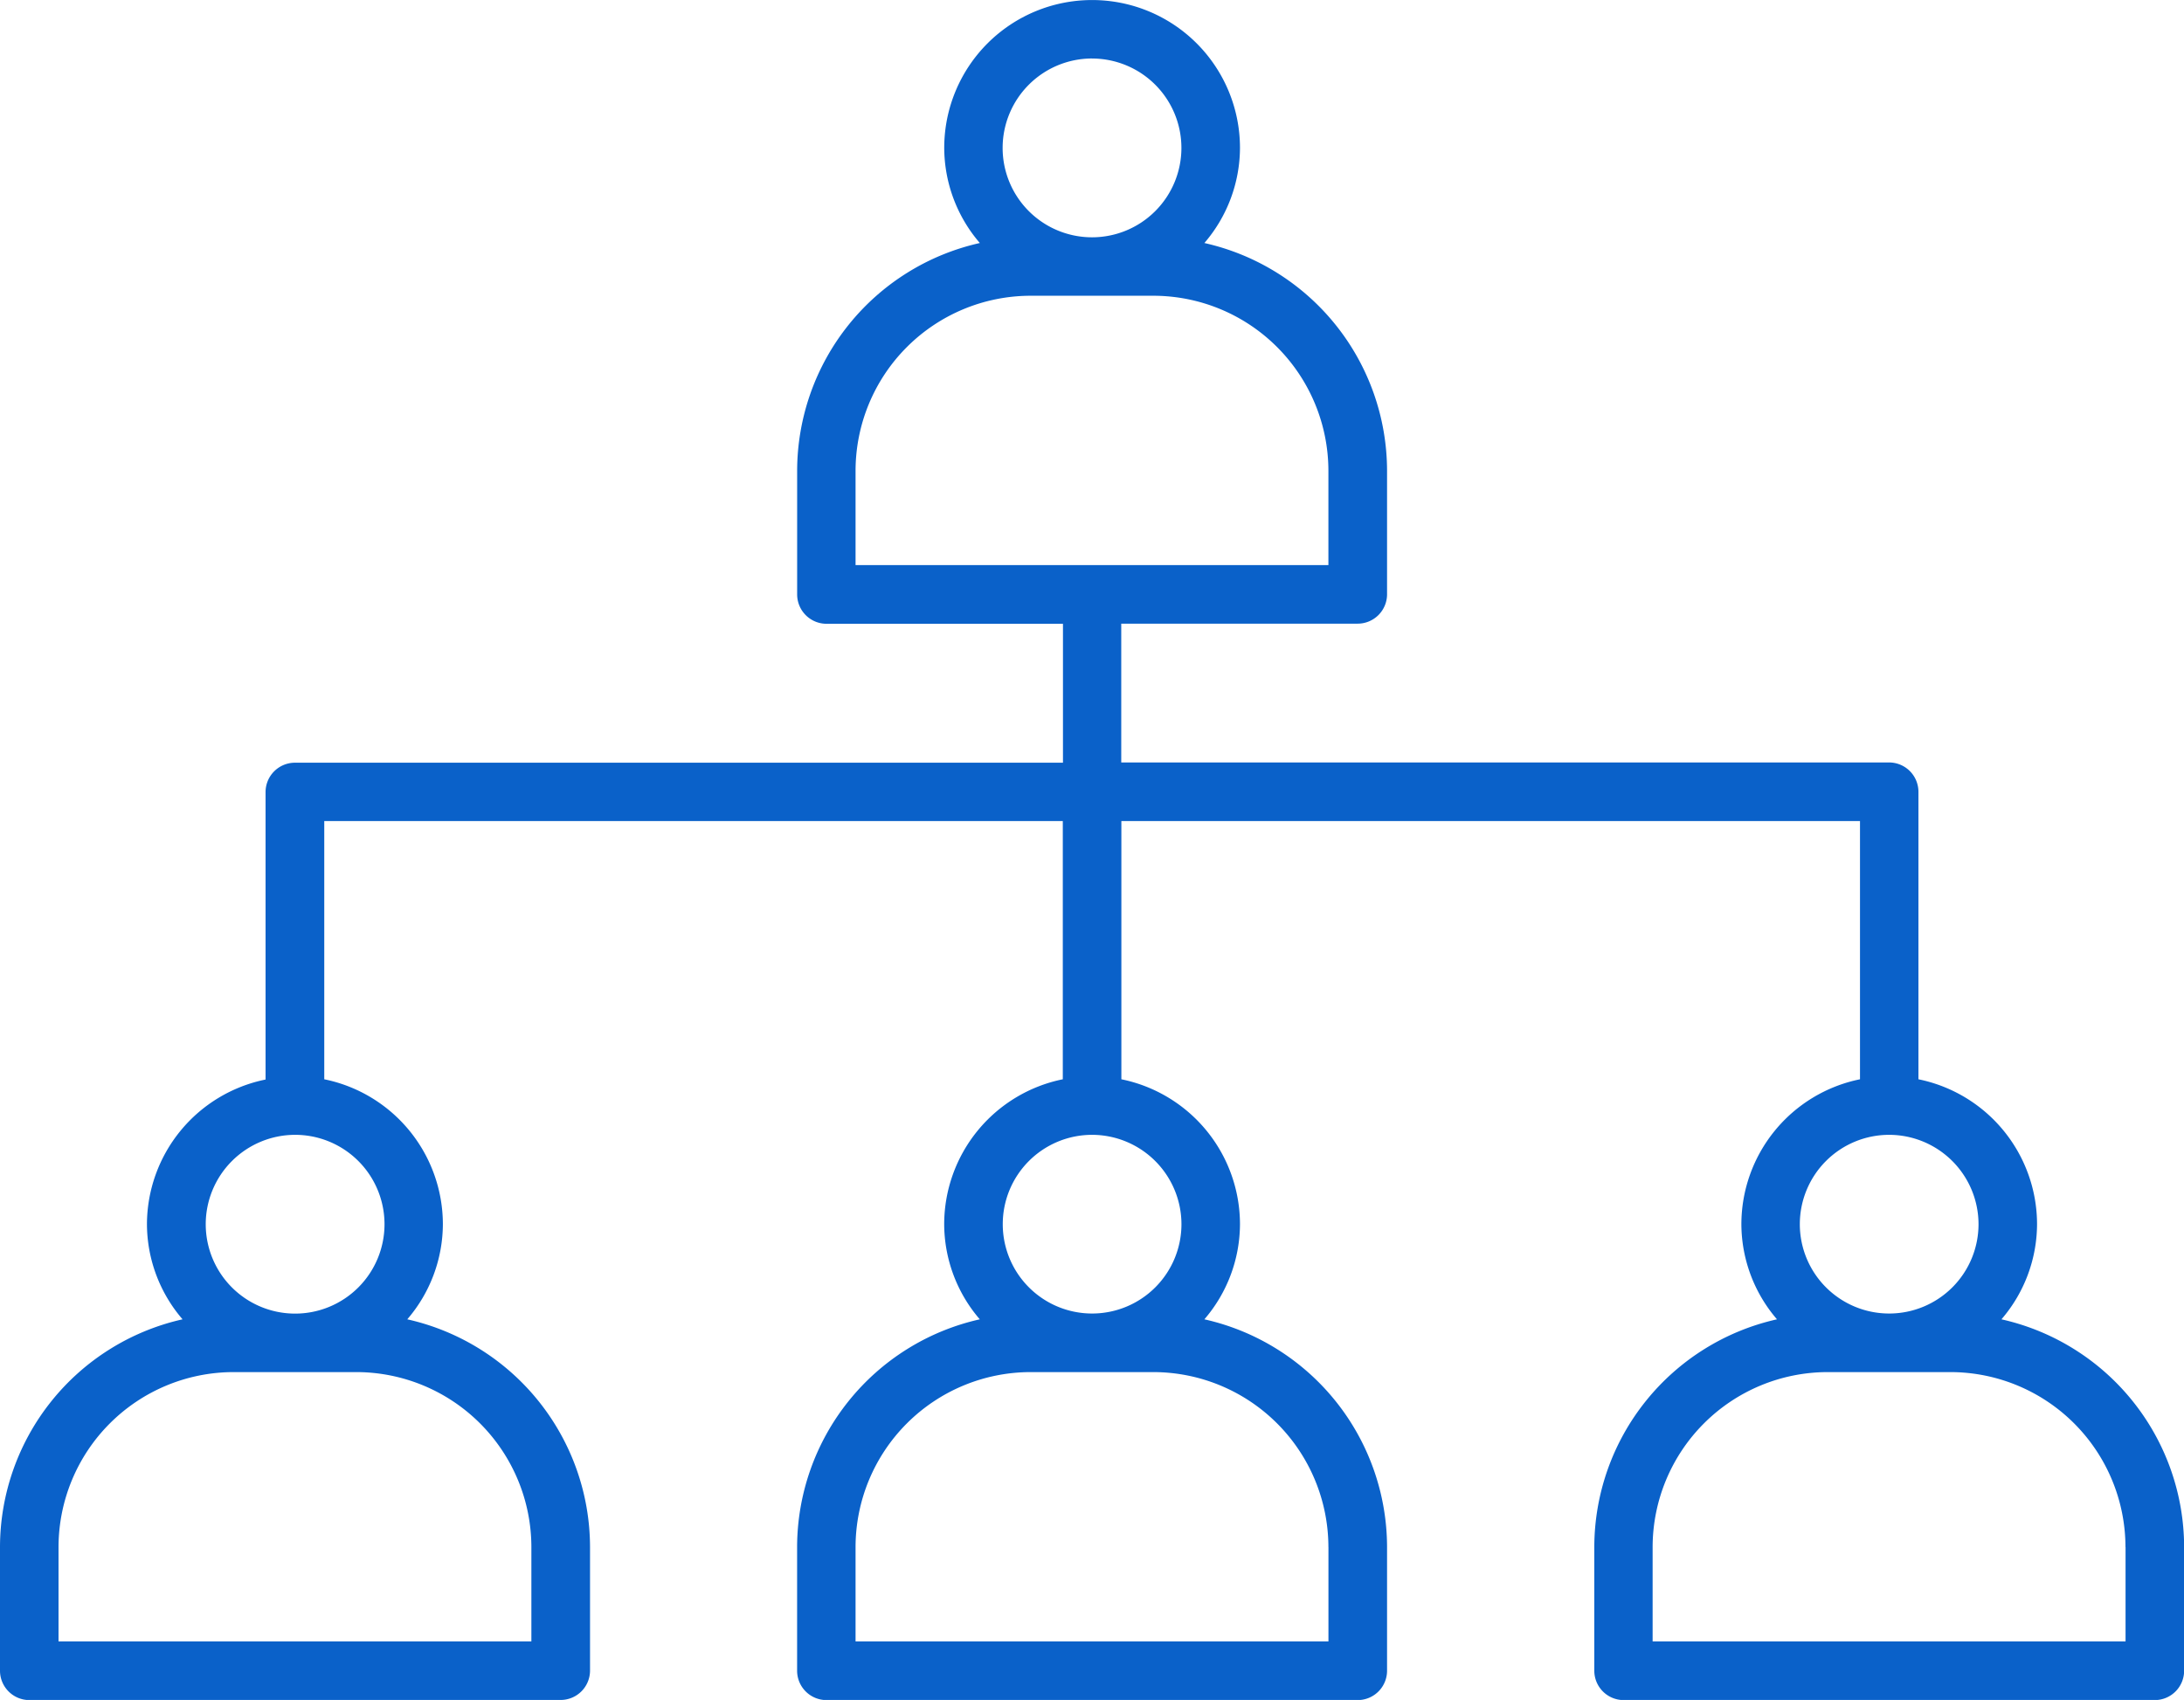 <svg xmlns="http://www.w3.org/2000/svg" xmlns:xlink="http://www.w3.org/1999/xlink" width="52.017" height="40.489" viewBox="0 0 52.017 40.489">
  <defs>
    <clipPath id="clip-path">
      <rect id="Rectangle_4659" data-name="Rectangle 4659" width="52.017" height="40.489" transform="translate(0 0)" fill="#0a61c9"/>
    </clipPath>
  </defs>
  <g id="Group_18241" data-name="Group 18241" transform="translate(0 0.001)">
    <g id="Group_18241-2" data-name="Group 18241" transform="translate(0 -0.001)" clip-path="url(#clip-path)">
      <path id="Path_82700" data-name="Path 82700" d="M.7,40.488H13.353a.7.7,0,0,0,.7-.7V36.847A5.569,5.569,0,0,0,9.7,31.422a3.489,3.489,0,0,0,.848-2.265,3.527,3.527,0,0,0-2.825-3.452v-6.15h17.59v6.15a3.527,3.527,0,0,0-2.825,3.452,3.489,3.489,0,0,0,.848,2.265,5.569,5.569,0,0,0-4.351,5.425v2.944a.7.7,0,0,0,.7.7H32.336a.7.7,0,0,0,.7-.7V36.847a5.569,5.569,0,0,0-4.351-5.425,3.489,3.489,0,0,0,.848-2.265,3.527,3.527,0,0,0-2.825-3.452v-6.15H44.3v6.15a3.527,3.527,0,0,0-2.825,3.452,3.489,3.489,0,0,0,.848,2.265,5.569,5.569,0,0,0-4.351,5.425v2.944a.7.7,0,0,0,.7.7H51.32a.7.7,0,0,0,.7-.7V36.847a5.569,5.569,0,0,0-4.351-5.425,3.489,3.489,0,0,0,.848-2.265,3.527,3.527,0,0,0-2.825-3.452V18.859a.7.7,0,0,0-.7-.7H26.705V14.853h5.631a.7.7,0,0,0,.7-.7V11.212a5.569,5.569,0,0,0-4.351-5.425,3.489,3.489,0,0,0,.848-2.265,3.522,3.522,0,1,0-7.044,0,3.489,3.489,0,0,0,.848,2.265,5.569,5.569,0,0,0-4.351,5.425v2.944a.7.7,0,0,0,.7.7h5.631v3.309H7.025a.7.7,0,0,0-.7.7v6.846A3.527,3.527,0,0,0,3.5,29.157a3.489,3.489,0,0,0,.848,2.265A5.569,5.569,0,0,0,0,36.847v2.944a.7.7,0,0,0,.7.7M31.64,36.847v2.247H20.377V36.847a4.173,4.173,0,0,1,4.168-4.168h2.926a4.173,4.173,0,0,1,4.168,4.168m-3.5-7.69a2.128,2.128,0,1,1-2.128-2.129,2.131,2.131,0,0,1,2.128,2.129m22.486,7.69v2.247H39.361V36.847a4.173,4.173,0,0,1,4.168-4.168h2.926a4.173,4.173,0,0,1,4.168,4.168m-3.5-7.69a2.128,2.128,0,1,1-2.128-2.129,2.131,2.131,0,0,1,2.128,2.129M26.008,1.393A2.129,2.129,0,1,1,23.88,3.521a2.131,2.131,0,0,1,2.128-2.129m-5.631,9.819a4.173,4.173,0,0,1,4.168-4.168h2.926a4.173,4.173,0,0,1,4.168,4.168v2.247H20.377ZM7.025,27.028A2.129,2.129,0,1,1,4.9,29.157a2.131,2.131,0,0,1,2.128-2.129M1.394,36.847a4.173,4.173,0,0,1,4.168-4.168H8.488a4.173,4.173,0,0,1,4.168,4.168v2.247H1.394Z" transform="translate(0 0.001)" fill="#0a61c9"/>
    </g>
  </g>
</svg>
